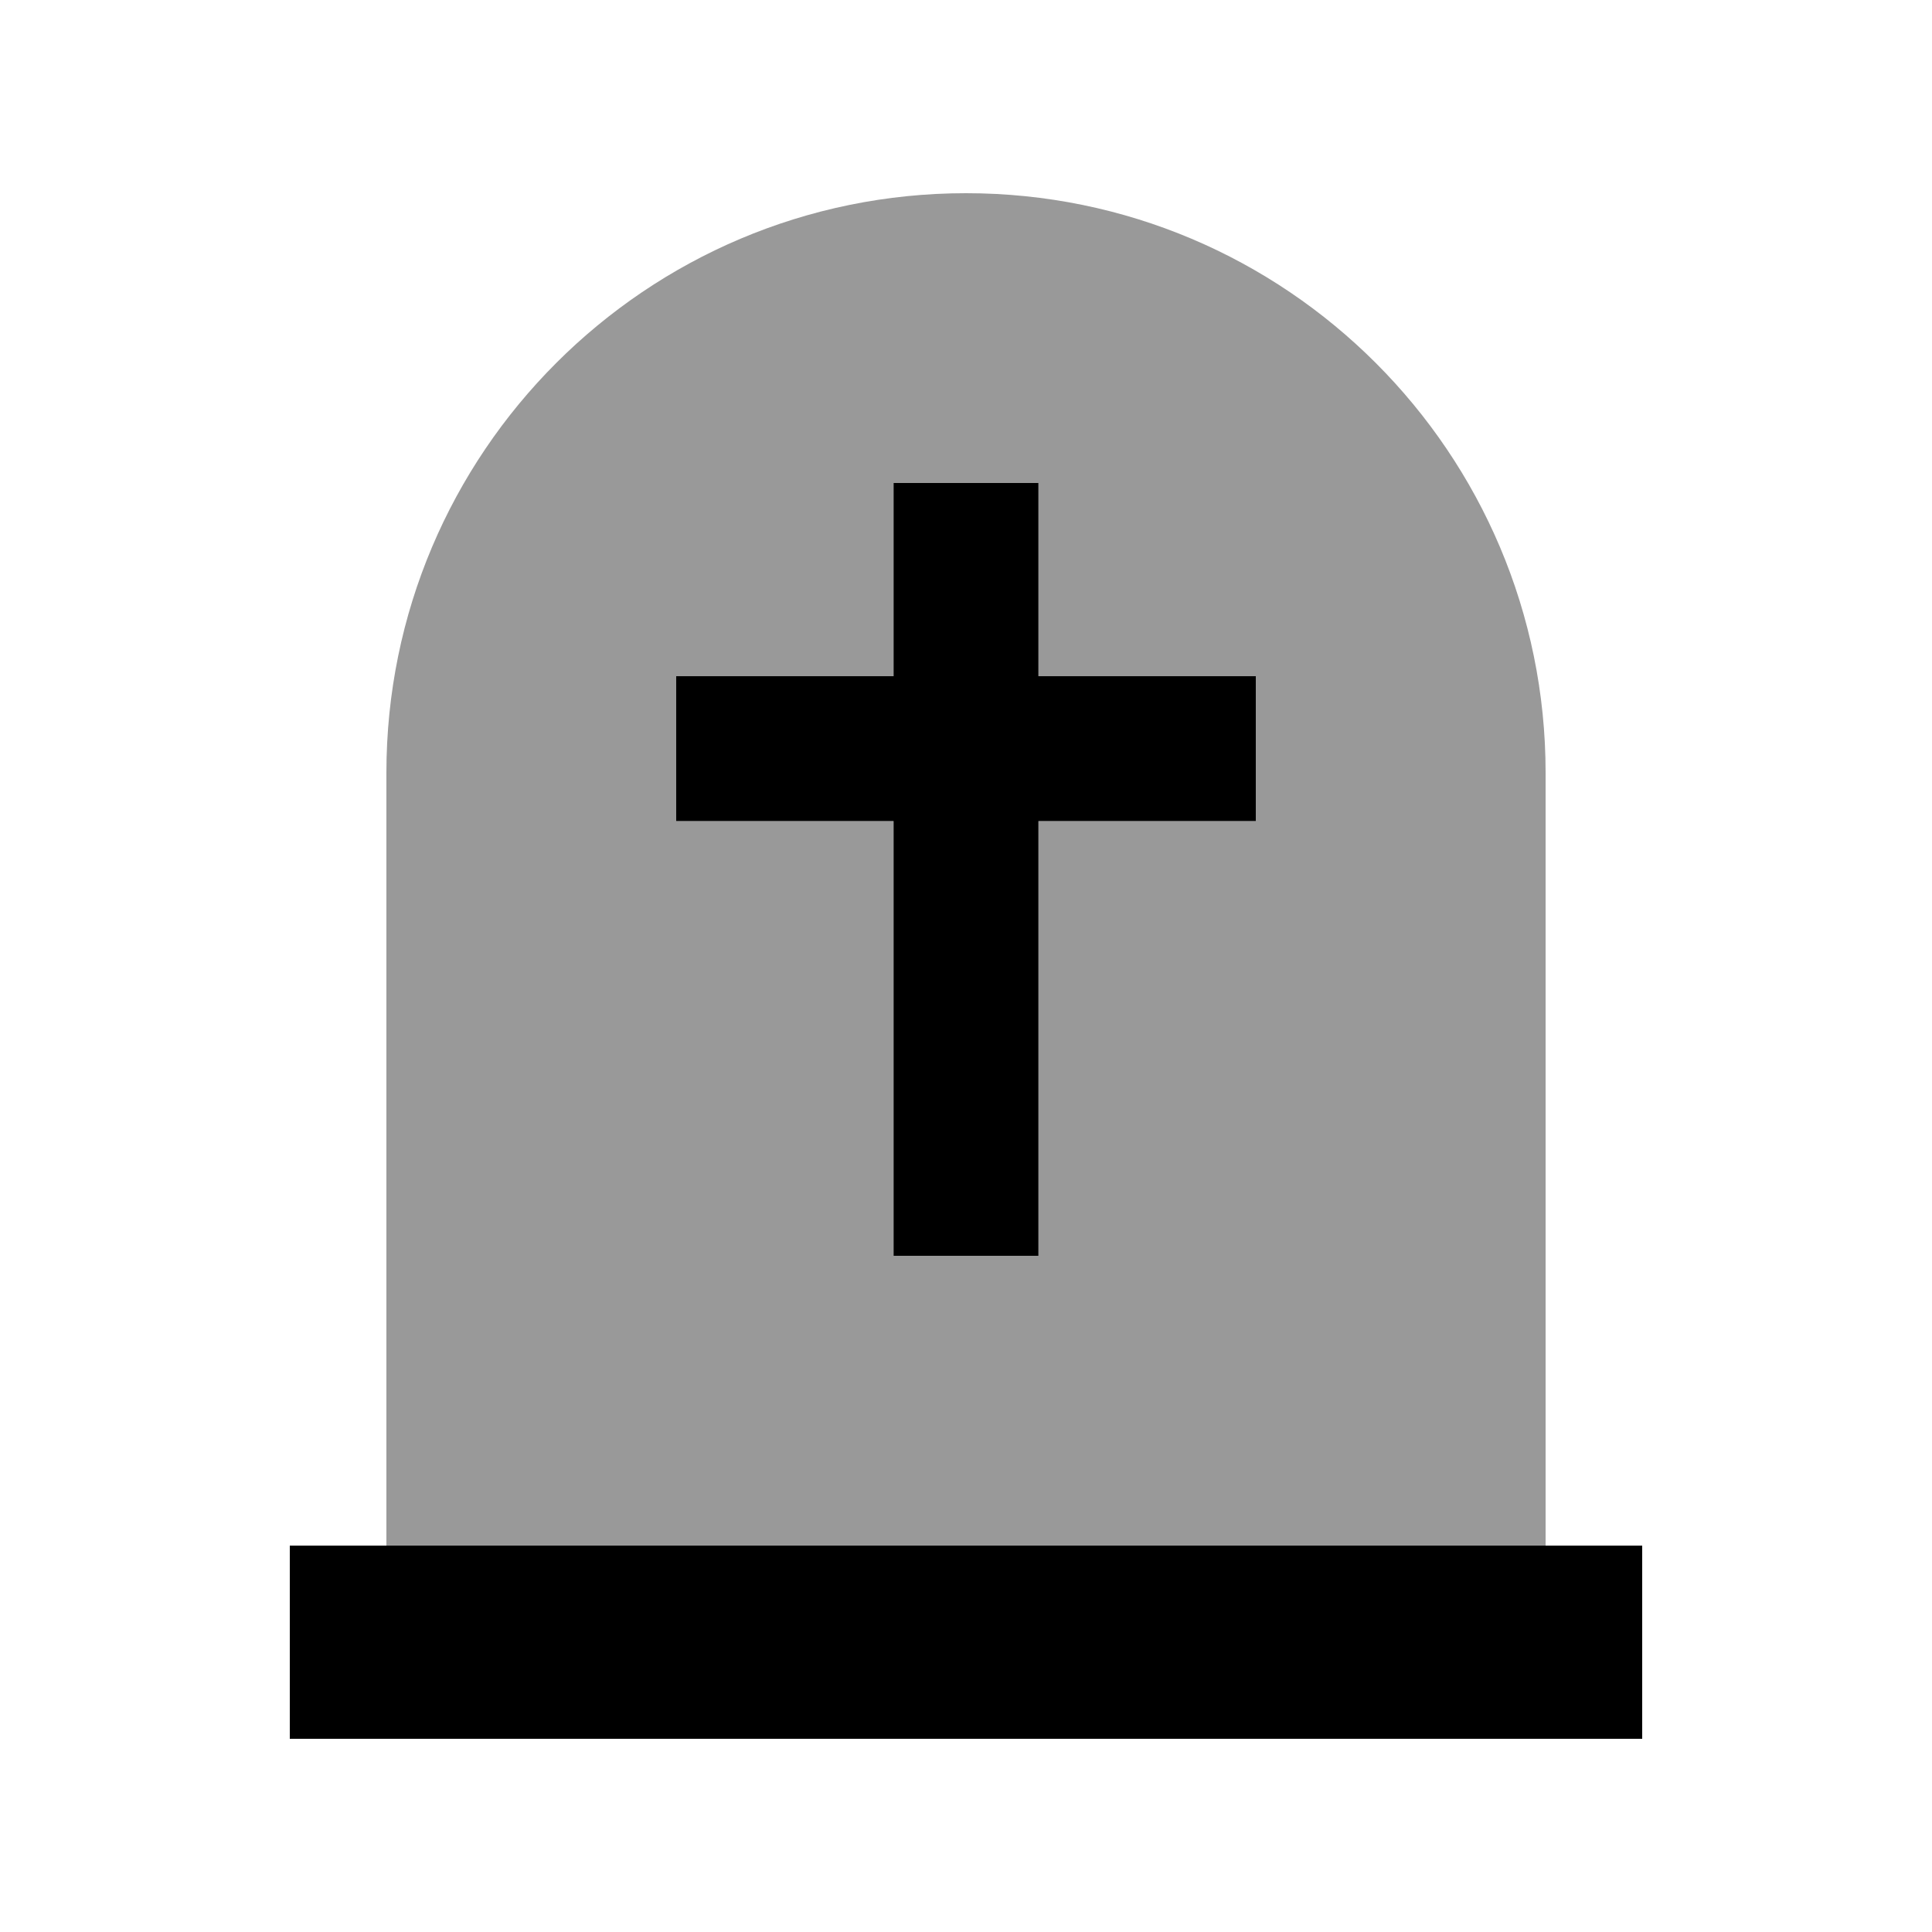 <svg xmlns="http://www.w3.org/2000/svg" viewBox="0 0 640 640"><!--! Font Awesome Pro 7.1.0 by @fontawesome - https://fontawesome.com License - https://fontawesome.com/license (Commercial License) Copyright 2025 Fonticons, Inc. --><path opacity=".4" fill="currentColor" d="M128 256C128 150 214 64 320 64C426 64 512 150 512 256L512 512L128 512L128 256zM224 224L224 272L296 272L296 416L344 416L344 272L416 272L416 224L344 224L344 160L296 160L296 224L224 224z"/><path fill="currentColor" d="M344 184L344 160L296 160L296 224L224 224L224 272L296 272L296 416L344 416L344 272L416 272L416 224L344 224L344 184zM128 512L96 512L96 576L544 576L544 512L128 512z"/></svg>